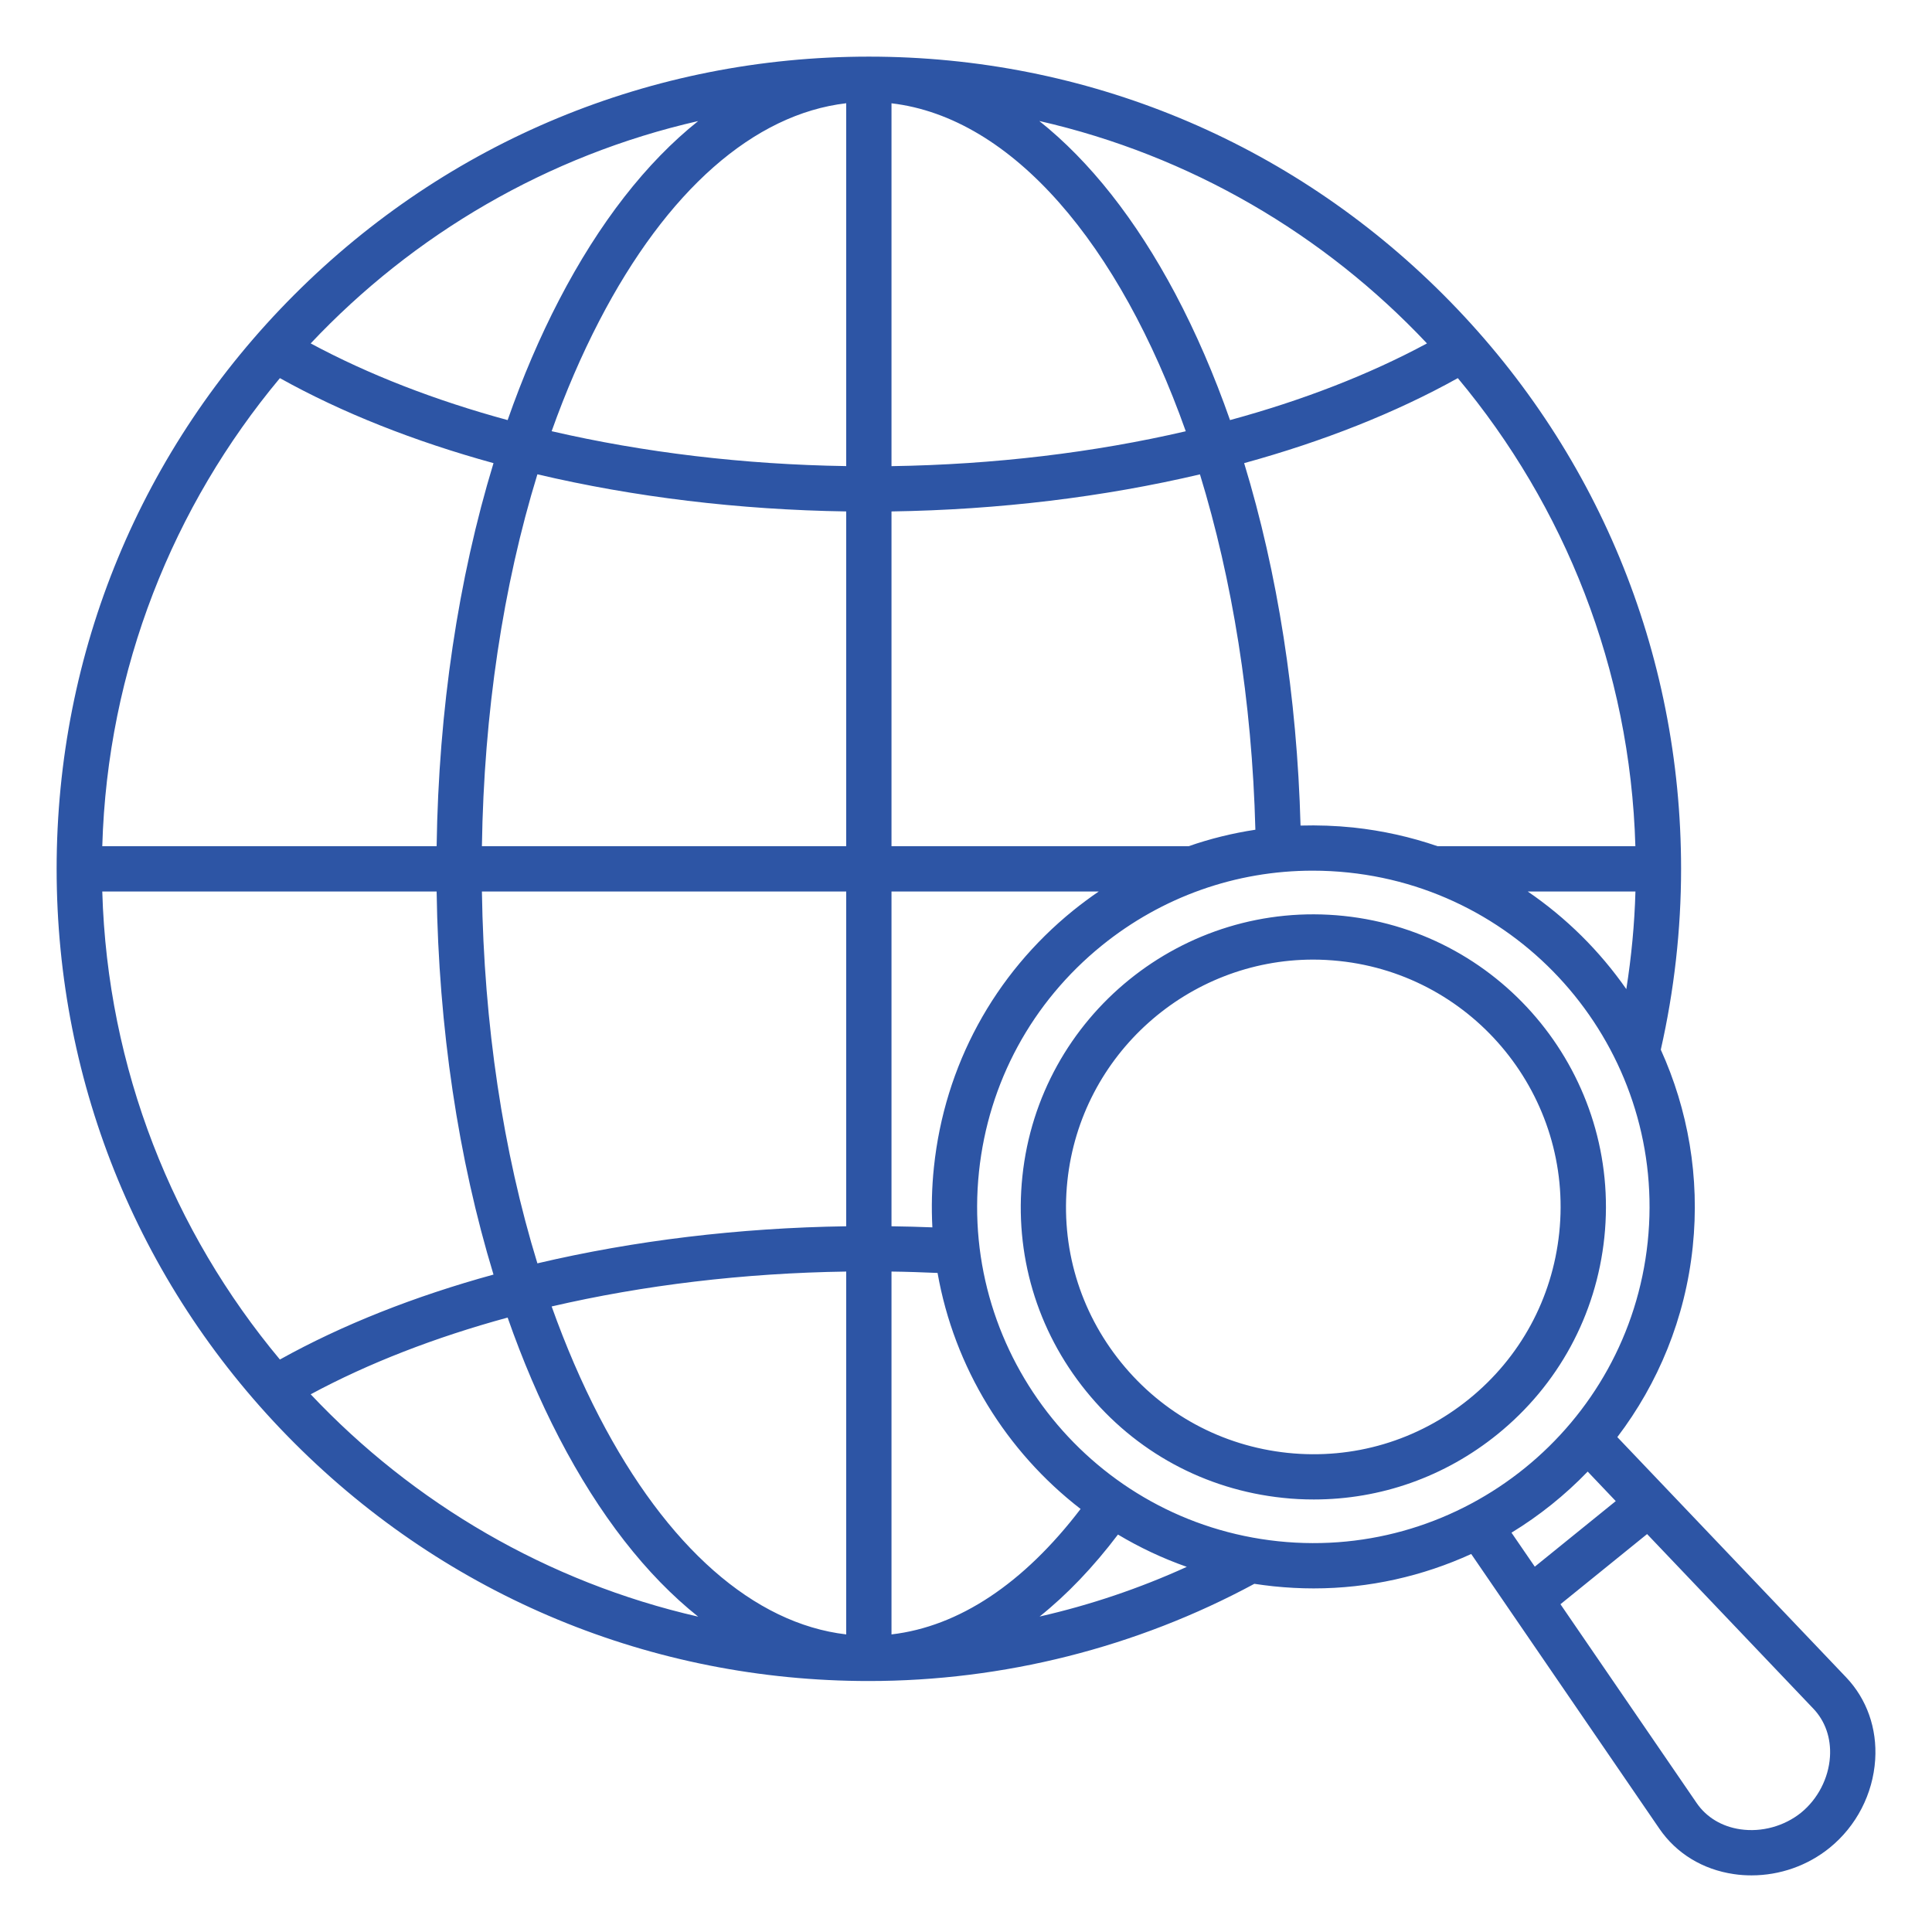 <svg width="32" height="32" viewBox="0 0 32 32" fill="none" xmlns="http://www.w3.org/2000/svg">
<g clip-path="url(#clip0_1_799)">
<path d="M22.259 15.171C19.601 14.892 17.212 16.826 16.934 19.484C16.799 20.771 17.172 22.034 17.988 23.04C18.802 24.046 19.96 24.674 21.247 24.809C21.419 24.828 21.591 24.836 21.762 24.836C22.868 24.836 23.932 24.461 24.803 23.756C25.809 22.941 26.438 21.783 26.573 20.496C26.851 17.839 24.917 15.45 22.259 15.171ZM25.826 20.418C25.712 21.506 25.181 22.485 24.331 23.173C23.481 23.862 22.413 24.178 21.325 24.064C20.237 23.949 19.258 23.418 18.57 22.568C17.881 21.718 17.565 20.651 17.679 19.562C17.9 17.461 19.682 15.894 21.75 15.894C21.892 15.894 22.036 15.902 22.181 15.917C24.427 16.152 26.062 18.172 25.826 20.418ZM30.578 27.782L26.788 23.803C27.463 22.915 27.913 21.839 28.037 20.651C28.158 19.494 27.957 18.376 27.508 17.386C27.729 16.409 27.844 15.402 27.844 14.391C27.844 10.797 26.444 7.419 23.904 4.879C21.363 2.338 17.984 0.938 14.391 0.938C10.797 0.938 7.419 2.337 4.878 4.878C2.337 7.419 0.938 10.797 0.938 14.391C0.938 17.984 2.337 21.363 4.878 23.903C7.418 26.444 10.797 27.843 14.39 27.843C16.621 27.843 18.825 27.286 20.776 26.233C20.88 26.249 20.986 26.262 21.093 26.274C21.316 26.297 21.538 26.309 21.758 26.309C22.681 26.309 23.567 26.105 24.368 25.739L27.484 30.288C27.765 30.699 28.203 30.966 28.718 31.041C28.816 31.056 28.914 31.062 29.012 31.062C29.479 31.062 29.938 30.902 30.304 30.606C30.747 30.247 31.022 29.715 31.059 29.146C31.092 28.628 30.921 28.143 30.578 27.782ZM25.304 14.766H27.088C27.073 15.309 27.021 15.849 26.937 16.383C26.497 15.752 25.944 15.203 25.304 14.766ZM14.766 1.711C16.767 1.946 18.541 4.046 19.64 7.143C18.12 7.496 16.466 7.695 14.766 7.721V1.711ZM14.016 1.71V7.72C12.314 7.694 10.659 7.494 9.137 7.142C9.368 6.494 9.631 5.883 9.925 5.316C11.047 3.152 12.488 1.889 14.016 1.71ZM14.016 8.471V14.016H7.982C8.015 11.812 8.332 9.706 8.901 7.856C10.498 8.232 12.234 8.444 14.016 8.471ZM7.232 14.016H1.694C1.779 11.072 2.871 8.378 4.636 6.263C5.667 6.838 6.866 7.311 8.174 7.671C7.591 9.584 7.265 11.753 7.232 14.016ZM7.232 14.766C7.265 17.028 7.591 19.196 8.174 21.111C6.866 21.47 5.667 21.944 4.636 22.518C2.871 20.404 1.779 17.709 1.694 14.766H7.232ZM7.982 14.766H14.016V20.311C12.234 20.337 10.498 20.549 8.901 20.925C8.332 19.074 8.015 16.969 7.982 14.766ZM14.016 21.061V27.071C12.488 26.892 11.047 25.629 9.925 23.465C9.631 22.898 9.368 22.286 9.137 21.639C10.659 21.286 12.314 21.086 14.016 21.061ZM14.766 21.061C15.021 21.064 15.276 21.073 15.529 21.084C15.805 22.65 16.666 24.041 17.898 24.993C16.953 26.231 15.881 26.941 14.766 27.071V21.061ZM15.469 19.33C15.433 19.668 15.426 20.001 15.443 20.329C15.218 20.32 14.992 20.314 14.766 20.311V14.766H18.199C18.055 14.864 17.914 14.969 17.776 15.08C16.464 16.142 15.645 17.652 15.469 19.33ZM19.687 14.016H14.766V8.471C16.546 8.444 18.281 8.232 19.875 7.857C20.408 9.596 20.738 11.602 20.793 13.743C20.416 13.8 20.046 13.891 19.687 14.016ZM21.541 13.674C21.483 11.535 21.161 9.487 20.607 7.671C21.916 7.311 23.114 6.838 24.146 6.263C25.911 8.377 27.002 11.072 27.087 14.016H23.811C23.367 13.863 22.899 13.758 22.413 13.706C22.121 13.676 21.83 13.666 21.541 13.674ZM23.635 5.688C22.679 6.203 21.576 6.631 20.373 6.958C20.111 6.211 19.808 5.509 19.466 4.864C18.811 3.631 18.048 2.668 17.214 2.004C19.714 2.574 21.935 3.882 23.635 5.688ZM11.564 2.005C10.707 2.688 9.926 3.686 9.259 4.971C8.939 5.587 8.655 6.253 8.408 6.958C7.206 6.631 6.103 6.203 5.146 5.688C6.846 3.883 9.066 2.575 11.564 2.005ZM5.146 23.094C6.103 22.578 7.206 22.151 8.408 21.823C8.655 22.529 8.939 23.194 9.259 23.811C9.926 25.096 10.707 26.094 11.564 26.777C9.066 26.206 6.846 24.898 5.146 23.094ZM17.219 26.775C17.673 26.412 18.108 25.957 18.517 25.417C18.875 25.631 19.256 25.811 19.657 25.952C18.875 26.308 18.058 26.584 17.219 26.775ZM21.171 25.528C18.117 25.207 15.894 22.462 16.215 19.408C16.371 17.929 17.093 16.599 18.248 15.662C19.249 14.852 20.472 14.421 21.742 14.421C21.939 14.421 22.137 14.431 22.335 14.452C25.389 14.773 27.612 17.518 27.291 20.572C26.97 23.626 24.225 25.849 21.171 25.528ZM26.297 24.374L26.762 24.863L25.421 25.949L25.035 25.386C25.497 25.104 25.921 24.764 26.297 24.374ZM30.31 29.098C30.287 29.453 30.108 29.799 29.831 30.024C29.554 30.247 29.179 30.351 28.826 30.299C28.521 30.255 28.264 30.101 28.102 29.864L25.846 26.571L27.281 25.409L30.034 28.3C30.232 28.507 30.33 28.79 30.31 29.098Z" fill="#2D55A5"/>
</g>
<defs>
<clipPath id="clip0_1_799">
<rect width="32" height="32" fill="white"/>
</clipPath>
</defs>
</svg>
